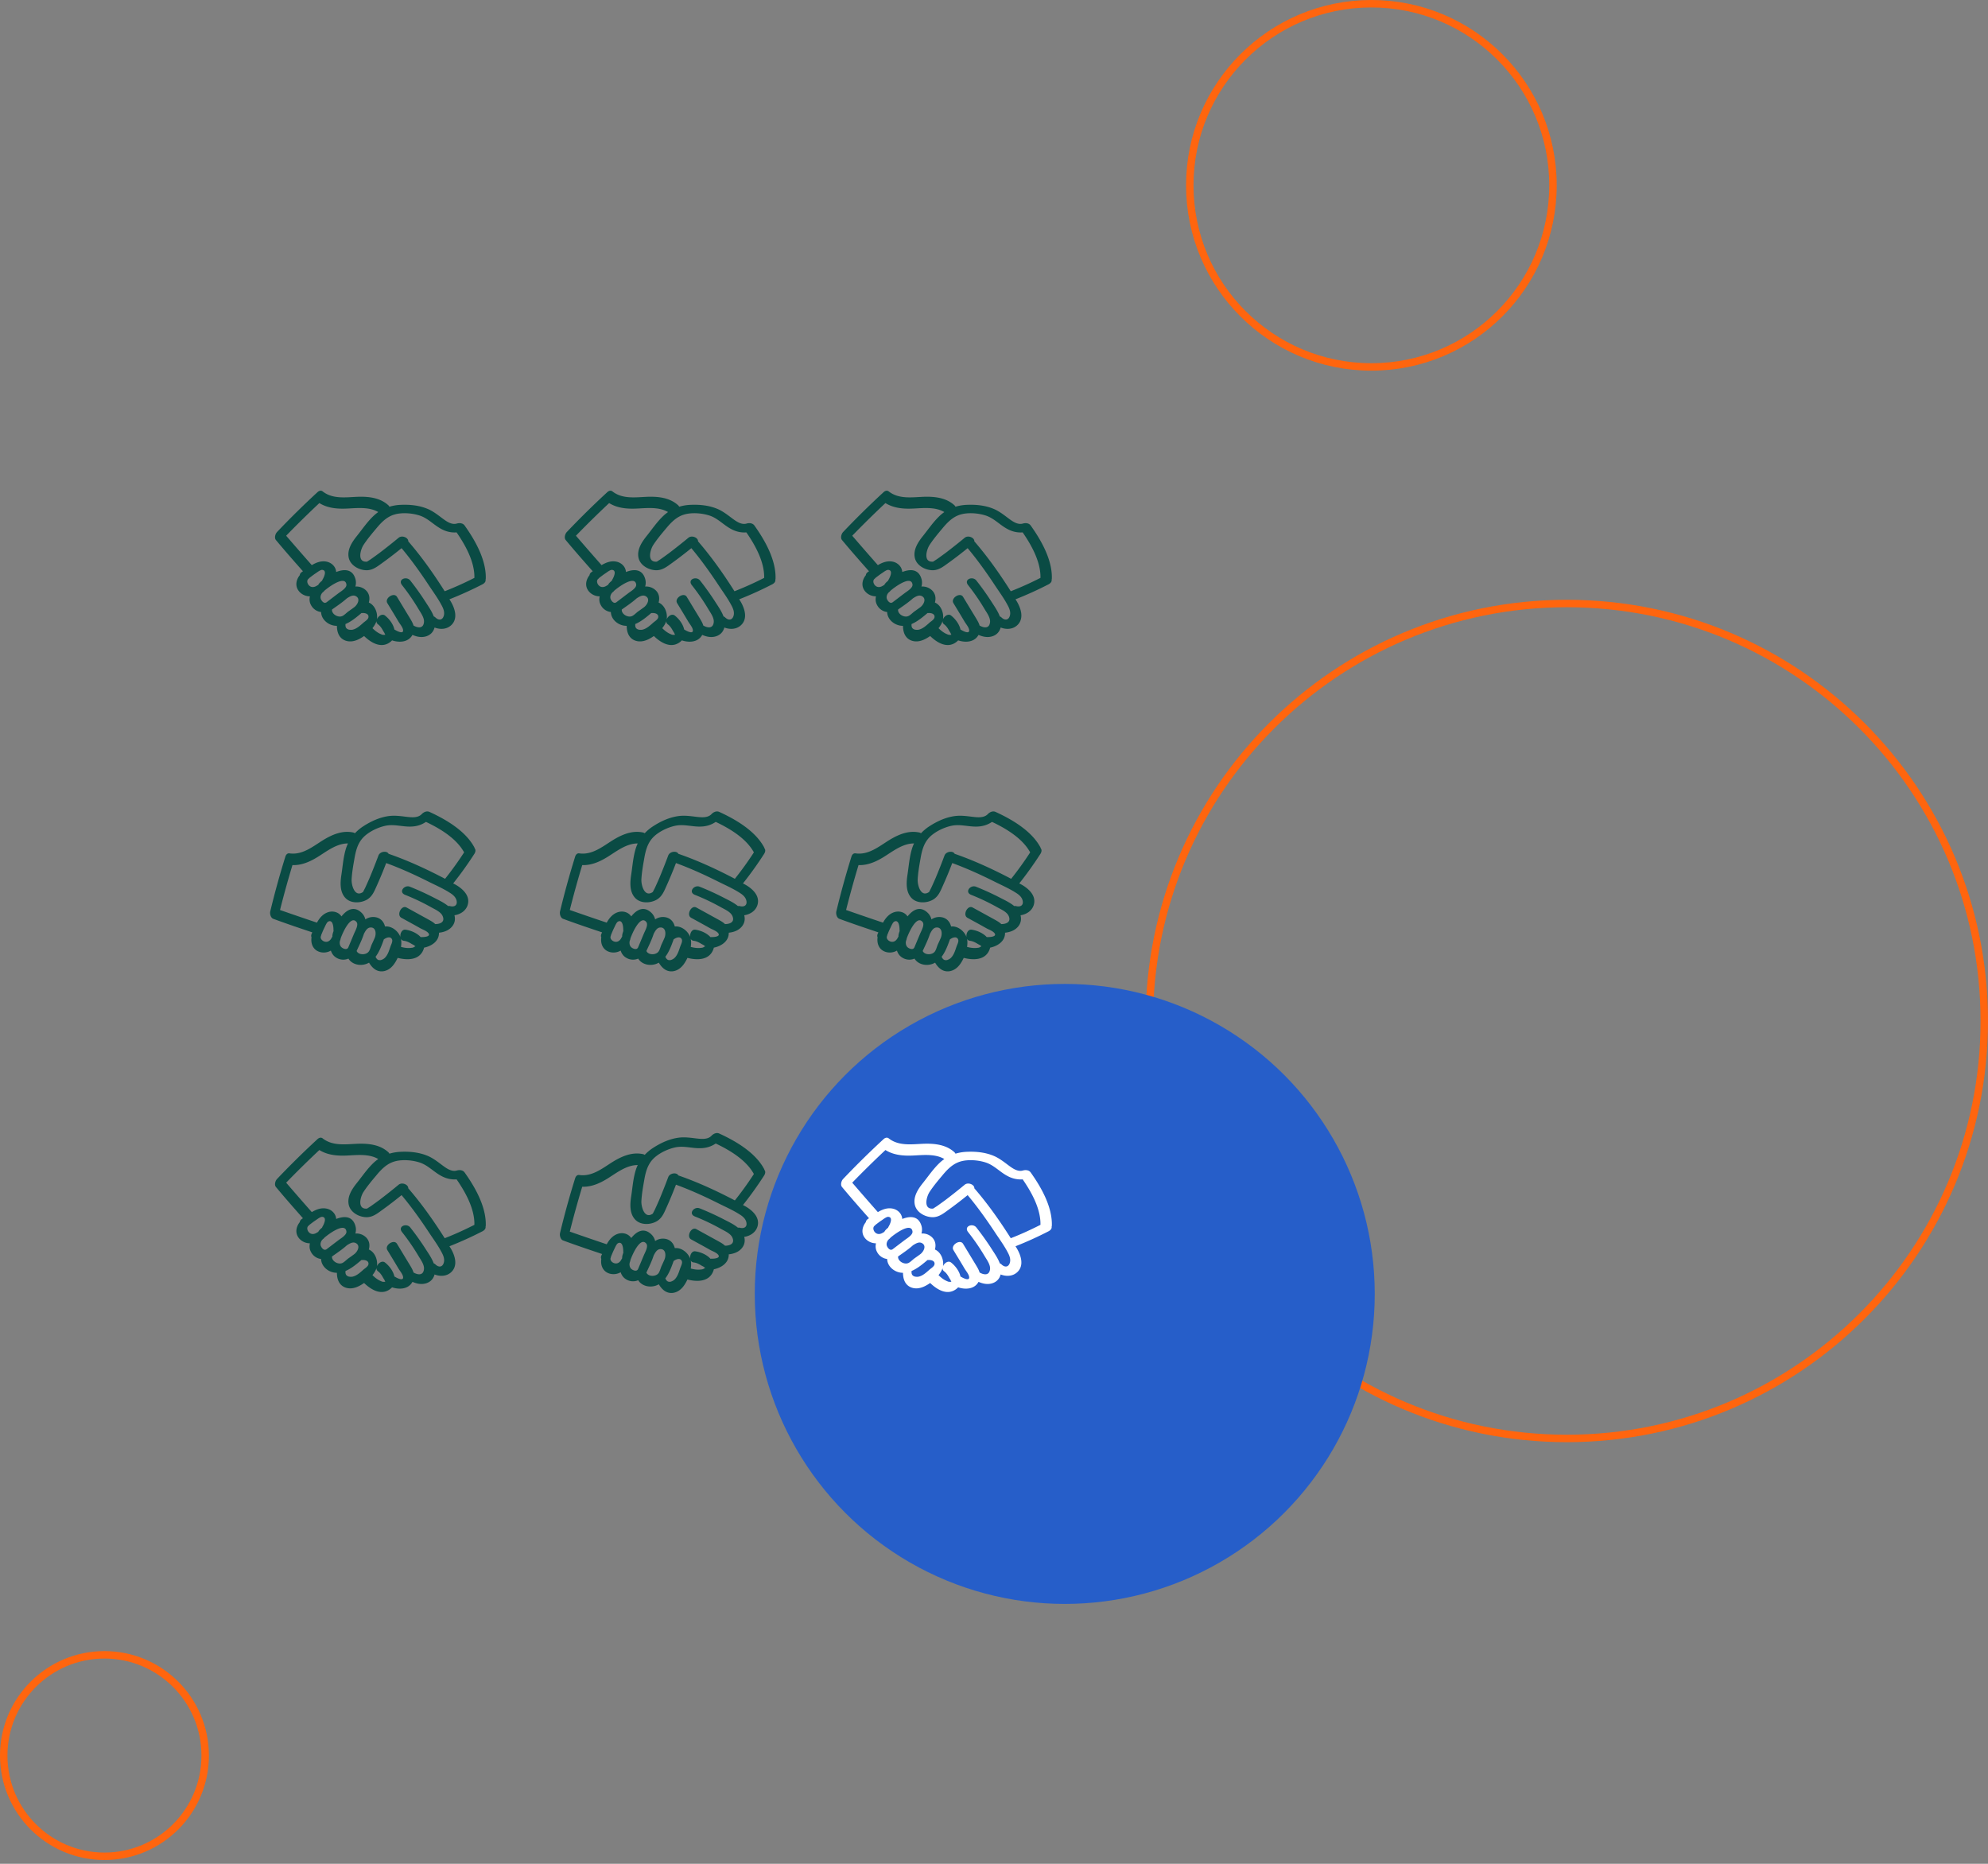 <svg width="400" height="375" fill="none" xmlns="http://www.w3.org/2000/svg"><rect width="100%" height="100%" fill="#808080" stroke="none"/><path d="M399.25 205.424c0 46.389-37.606 83.995-83.996 83.995-46.389 0-83.996-37.606-83.996-83.995 0-46.39 37.607-83.996 83.996-83.996 46.39 0 83.996 37.606 83.996 83.996Z" stroke="#FF650E" stroke-width="1.5"/><circle cx="214.237" cy="260.339" fill="#265EC9" r="62.373"/><g clip-path="url(#a)"><path d="m97.698 116.666.04-.227c.127-3.77-2.144-7.752-4.265-10.724-.36-.484-1.03-.532-1.573-.371-1.11.32-2.22-.555-3.047-1.169-.805-.61-1.61-1.22-2.539-1.665-1.819-.835-3.844-1.029-5.804-.93a9.07 9.07 0 0 0-2.149.371l-.168-.241c-1.668-1.558-3.94-1.818-6.127-1.759-2.426.087-5.08.532-7.137-1.071-.369-.3-.803-.095-1.086.183a172.64 172.64 0 0 0-8.101 7.981c-.345.36-.58 1.162-.235 1.597 1.776 2.139 3.61 4.218 5.444 6.296l-.214.15c-.294.206-.402.421-.415.629-.813 1.027-1.035 2.416.043 3.472a2.879 2.879 0 0 0 1.99.795c-.12.541-.106 1.129.192 1.696a2.64 2.64 0 0 0 2.06 1.463c.025 1.316 1.159 2.452 2.562 2.723.205.036.413.049.621.062.008 1.149.342 2.308 1.463 2.856.864.41 1.793.317 2.653-.047.43-.181.898-.45 1.352-.768 1.379 1.343 3.35 2.51 5.104 1.321.214-.149.378-.284.523-.446 1.504.5 3.305.373 4.104-1.102.89.391 1.84.582 2.783.28.893-.287 1.452-.937 1.668-1.765 1.095.427 2.365.393 3.279-.405 1.551-1.365.787-3.536-.124-5.008-.056-.08-.112-.16-.164-.263a72.651 72.651 0 0 0 6.717-3.052c.446-.272.593-.574.55-.862ZM62.22 117.83c-.346-.296-.598-.995-.158-1.362.08-.057.141-.139.199-.199.404-.304.813-.629 1.236-.906.29-.183.947-.722 1.318-.704 1.064.071.338 1.534.072 1.979a.671.671 0 0 0-.081.196 4.63 4.63 0 0 0-.417.372 2.075 2.075 0 0 0-.368.496c-.076.034-.153.067-.233.123-.503.333-1.106.437-1.569.005Zm2.291 2.534c-.083-.46.146-.958.5-1.246.108-.075.196-.177.257-.259.776-.683 4.172-3.22 4.434-1.255.085.717-1.134 1.392-1.623 1.774-.782.587-1.569 1.198-2.351 1.785a3.89 3.89 0 0 1-.08.056c-.023-.004-.027.019-.05.015-.491.265-1.015-.483-1.087-.87Zm2.29 2.276c.86-.621 2.022-1.376 2.997-2.257.552-.347 1.159-.732 1.743-.465 1.08.518.393 1.754-.256 2.249-.377.284-.778.565-1.178.845-.374.262-.9.848-1.344.98-.82.277-2.05-.455-1.962-1.352Zm4.082 4.067a2.053 2.053 0 0 1-.743-.038c-.597-.198-.665-.608-.622-1.116 1.187-.493 2.26-1.404 3.223-2.217.068.012.114.02.186.009.496-.029 1.31.138 1.208.846-.053.435-.655.797-.957 1.048-.665.585-1.4 1.298-2.295 1.468Zm6.444 1.019a1.03 1.03 0 0 1-.635-.112c-.657-.256-1.233-.709-1.751-1.222.36-.451.657-.937.813-1.425-.022.254.079.483.327.667.455.338.765.837 1.03 1.328.07.13.317.454.316.594.14.142.104.206-.1.17Zm11.947-3.769c-.297.884-1.043.87-1.644.296a.838.838 0 0 0-.358-.227c-.396-1.076-1.129-2.095-1.715-3.018a54.727 54.727 0 0 0-3.004-4.204c-.745-.951-2.578-.244-1.66.924a43.873 43.873 0 0 1 3.316 4.821c.47.785 1.248 1.812 1.084 2.743-.193 1.23-1.26 1.042-2.09.568-.172-.616-.56-1.199-.885-1.748-.817-1.338-1.63-2.698-2.448-4.036-.601-.972-2.53.279-1.934 1.274.743 1.231 1.49 2.439 2.21 3.666.287.496.834 1.107.947 1.665.199.995-1.137.338-1.559.077-.064-.035-.105-.066-.173-.078-.229-1.093-1.045-2.174-1.91-2.841-.557-.426-1.354.112-1.61.769.209-1.32-.432-2.861-1.629-3.376.247-.87.127-1.78-.594-2.469a2.785 2.785 0 0 0-2.115-.748c.172-.578.162-1.188-.097-1.843-.658-1.707-2.231-1.68-3.764-1.085a2.077 2.077 0 0 0-.098-.508c-.239-.768-.912-1.332-1.672-1.536-1.119-.291-2.168.086-3.136.664a642.987 642.987 0 0 1-5.16-5.918 198.474 198.474 0 0 1 6.683-6.57c1.73 1.078 3.79 1.207 5.8 1.093 2.054-.106 4.27-.324 6.052.716a8.163 8.163 0 0 0-.844.671c-1.315 1.219-2.299 2.684-3.41 4.08-.99 1.23-2.062 2.796-1.68 4.479.357 1.56 2.156 2.51 3.683 2.475 1.202-.046 2.076-.758 3.015-1.435a82.826 82.826 0 0 0 3.924-3.006c1.953 2.334 3.737 4.825 5.418 7.369.905 1.376 1.908 2.723 2.66 4.167.354.647.642 1.4.397 2.129Zm-7.132-15.043c.056-.716-1.223-1.293-1.933-.716a122.04 122.04 0 0 1-3.838 3.045c-.591.434-1.183.868-1.77 1.28-.317.201-.713.459-.74.478-2.048.2-1.357-2.393-.719-3.357.739-1.134 1.659-2.236 2.517-3.255 1.012-1.225 2.107-2.39 3.688-2.86 1.58-.471 3.701-.284 5.223.242 1.564.557 2.678 1.806 4.107 2.597 1.021.578 2.076.834 3.191.75 1.81 2.613 3.654 5.957 3.583 9.151a65.828 65.828 0 0 1-5.975 2.692c-2.215-3.504-4.63-6.926-7.334-10.047Z" fill="#0A4B44"/></g><g clip-path="url(#b)"><path d="m97.698 246.835.04-.227c.127-3.77-2.144-7.751-4.265-10.723-.36-.485-1.03-.533-1.573-.371-1.11.319-2.22-.555-3.047-1.169-.805-.611-1.61-1.221-2.539-1.665-1.819-.836-3.844-1.029-5.804-.93a9.07 9.07 0 0 0-2.149.37l-.168-.24c-1.668-1.558-3.94-1.818-6.127-1.759-2.426.087-5.08.532-7.137-1.072-.369-.299-.803-.094-1.086.183a173.63 173.63 0 0 0-8.101 7.981c-.345.361-.58 1.162-.235 1.597 1.776 2.139 3.61 4.218 5.444 6.297l-.214.15c-.294.205-.402.42-.415.628-.813 1.027-1.035 2.416.043 3.472a2.88 2.88 0 0 0 1.99.796c-.12.541-.106 1.128.192 1.696a2.642 2.642 0 0 0 2.06 1.463c.025 1.315 1.159 2.451 2.562 2.722.205.036.413.05.621.063.008 1.148.342 2.307 1.463 2.856.864.41 1.793.316 2.653-.047.43-.182.898-.45 1.352-.768 1.379 1.343 3.35 2.51 5.104 1.321.214-.15.378-.285.523-.446 1.504.499 3.305.372 4.104-1.102.89.391 1.84.582 2.783.28.893-.287 1.452-.938 1.668-1.766 1.095.427 2.365.394 3.279-.405 1.551-1.365.787-3.536-.124-5.007-.056-.08-.112-.16-.164-.263a72.916 72.916 0 0 0 6.717-3.052c.446-.273.593-.575.55-.863Zm-35.478 1.164c-.346-.295-.598-.995-.158-1.362.08-.056.141-.139.199-.199.404-.303.813-.629 1.236-.905.29-.183.947-.723 1.318-.704 1.064.07.338 1.534.072 1.979-.034.064-.07.128-.081.196a4.79 4.79 0 0 0-.417.371 2.081 2.081 0 0 0-.368.497 1.25 1.25 0 0 0-.233.123c-.503.332-1.106.437-1.569.004Zm2.291 2.534c-.083-.459.146-.957.5-1.246a1.17 1.17 0 0 0 .257-.259c.776-.682 4.172-3.22 4.434-1.254.085.717-1.134 1.391-1.623 1.773-.782.588-1.569 1.198-2.351 1.786a3.89 3.89 0 0 0-.08.056c-.023-.004-.027.019-.05.015-.491.264-1.015-.484-1.087-.871Zm2.29 2.276c.86-.621 2.022-1.375 2.997-2.257.552-.347 1.159-.732 1.743-.465 1.08.518.393 1.755-.256 2.249-.377.285-.778.565-1.178.846-.374.261-.9.848-1.344.98-.82.276-2.05-.455-1.962-1.353Zm4.082 4.067a2.026 2.026 0 0 1-.743-.037c-.597-.199-.665-.609-.622-1.116 1.187-.493 2.26-1.404 3.223-2.217.068.012.114.02.186.009.496-.029 1.31.137 1.208.845-.053.435-.655.797-.957 1.048-.665.585-1.4 1.299-2.295 1.468Zm6.444 1.019a1.017 1.017 0 0 1-.635-.112c-.657-.256-1.233-.708-1.751-1.221.36-.452.657-.938.813-1.425-.022.254.079.482.327.666.455.338.765.837 1.03 1.329.07.129.317.454.316.594.14.141.104.206-.1.169Zm11.947-3.768c-.297.884-1.043.869-1.644.295a.838.838 0 0 0-.358-.227c-.396-1.076-1.129-2.095-1.715-3.017a54.744 54.744 0 0 0-3.004-4.205c-.745-.95-2.578-.244-1.66.925a43.778 43.778 0 0 1 3.316 4.821c.47.785 1.248 1.812 1.084 2.742-.193 1.23-1.26 1.042-2.09.568-.172-.615-.56-1.199-.885-1.748-.817-1.337-1.63-2.698-2.448-4.036-.601-.972-2.53.28-1.934 1.274.743 1.231 1.49 2.44 2.21 3.667.287.495.834 1.107.947 1.665.199.995-1.137.338-1.559.076-.064-.035-.105-.065-.173-.077-.229-1.094-1.045-2.174-1.91-2.842-.557-.425-1.354.113-1.61.77.209-1.321-.432-2.862-1.629-3.377.247-.869.127-1.78-.594-2.469a2.784 2.784 0 0 0-2.115-.747c.172-.579.162-1.189-.097-1.843-.658-1.708-2.231-1.681-3.764-1.085-.018-.167-.035-.334-.098-.509-.239-.768-.912-1.331-1.672-1.535-1.119-.291-2.168.086-3.136.664a630.147 630.147 0 0 1-5.16-5.919 198.443 198.443 0 0 1 6.683-6.569c1.73 1.077 3.79 1.207 5.8 1.093 2.054-.106 4.27-.324 6.052.716a8.152 8.152 0 0 0-.844.67c-1.315 1.22-2.299 2.685-3.41 4.08-.99 1.23-2.062 2.797-1.68 4.479.357 1.561 2.156 2.51 3.683 2.475 1.202-.045 2.076-.757 3.015-1.434a83.52 83.52 0 0 0 3.924-3.007c1.953 2.334 3.737 4.826 5.418 7.369.905 1.377 1.908 2.724 2.66 4.167.354.648.642 1.401.397 2.13Zm-7.132-15.044c.056-.716-1.223-1.292-1.933-.715a125.028 125.028 0 0 1-3.838 3.045c-.591.434-1.183.868-1.77 1.279-.317.202-.713.46-.74.478-2.048.201-1.357-2.392-.719-3.357.739-1.133 1.659-2.235 2.517-3.254 1.012-1.226 2.107-2.391 3.688-2.861 1.58-.47 3.701-.283 5.223.243 1.564.556 2.678 1.806 4.107 2.596 1.021.578 2.076.834 3.191.75 1.81 2.613 3.654 5.958 3.583 9.152-1.954.989-3.94 1.903-5.975 2.691-2.215-3.503-4.63-6.925-7.334-10.047Z" fill="#0A4B44"/></g><g clip-path="url(#c)"><path d="M95.526 170.718a78.1 78.1 0 0 0-.079-.216c-1.775-3.328-5.733-5.641-9.055-7.154-.554-.24-1.158.053-1.548.465-.801.831-2.2.629-3.224.511-1.002-.126-2.005-.252-3.03-.172-1.994.185-3.845 1.031-5.493 2.097-.616.396-1.179.87-1.675 1.394a33.208 33.208 0 0 1-.266-.124c-2.224-.515-4.32.395-6.185 1.54-2.058 1.289-4.133 3.001-6.717 2.641-.469-.075-.742.319-.849.702a172.865 172.865 0 0 0-3.025 10.962c-.118.484.079 1.296.595 1.5 2.608.965 5.235 1.848 7.862 2.732l-.11.236c-.151.325-.138.565-.045.752-.19 1.296.312 2.61 1.773 2.985a2.878 2.878 0 0 0 2.121-.306c.168.528.473 1.03 1.015 1.373.78.525 1.73.572 2.515.237.68 1.127 2.23 1.544 3.58 1.076.195-.07.382-.163.57-.256.58.991 1.45 1.827 2.694 1.742.953-.077 1.711-.622 2.274-1.367.282-.372.553-.839.788-1.341 1.865.474 4.155.499 5.08-1.408.11-.236.185-.435.23-.648 1.552-.32 3.049-1.33 3.003-3.006.967-.107 1.885-.416 2.55-1.149.63-.695.79-1.538.562-2.363 1.162-.178 2.245-.842 2.637-1.99.661-1.958-1.086-3.456-2.61-4.275a2.038 2.038 0 0 1-.275-.146 72.778 72.778 0 0 0 4.292-6.002c.25-.459.226-.793.045-1.022Zm-30.144 18.748c-.447-.083-1.014-.563-.817-1.101.041-.089.053-.191.073-.272.198-.465.39-.951.617-1.402.16-.303.459-1.099.79-1.269.957-.471 1.06 1.16 1.052 1.678.002.073.004.146.028.211a4.685 4.685 0 0 0-.175.53 2.067 2.067 0 0 0-.071.614c-.05.067-.099.134-.14.223-.27.539-.74.931-1.357.788Zm3.252 1.048c-.301-.356-.353-.901-.19-1.329.056-.118.081-.25.093-.352.33-.979 2.003-4.875 3.213-3.304.432.579-.287 1.773-.52 2.348-.383.9-.759 1.822-1.142 2.722l-.042.088c-.022.008-.014.03-.035.038-.294.474-1.12.089-1.377-.211Zm3.122.827c.433-.967 1.063-2.202 1.466-3.453.305-.577.638-1.213 1.278-1.275 1.193-.091 1.217 1.323.902 2.076-.185.435-.391.878-.598 1.321-.193.414-.354 1.184-.673 1.521-.573.65-2.003.631-2.375-.19Zm5.568 1.481a2.043 2.043 0 0 1-.662.339c-.616.126-.88-.195-1.097-.656.781-1.02 1.256-2.346 1.683-3.531a.521.521 0 0 0 .165-.085c.416-.274 1.203-.536 1.47.128.17.403-.17 1.018-.306 1.386-.283.839-.562 1.824-1.253 2.419Zm6.09-2.34a1.03 1.03 0 0 1-.606.221c-.698.107-1.422.003-2.127-.182.086-.571.1-1.141-.009-1.641.109.231.31.378.617.414.563.064 1.081.342 1.556.635.126.077.502.234.571.357.191.053.193.126-.002.196Zm8.462-9.236c.185.913-.469 1.274-1.276 1.077a.835.835 0 0 0-.423-.017c-.881-.735-2.025-1.25-2.994-1.756a54.56 54.56 0 0 0-4.704-2.139c-1.12-.451-2.355 1.077-.976 1.63a43.876 43.876 0 0 1 5.282 2.518c.8.445 1.988.944 2.31 1.833.448 1.161-.57 1.532-1.525 1.536-.457-.447-1.085-.758-1.64-1.071-1.378-.75-2.762-1.521-4.139-2.271-1.007-.541-2.052 1.507-1.037 2.07 1.258.695 2.51 1.368 3.746 2.071.496.285 1.276.541 1.653.968.67.762-.815.861-1.312.845-.072.002-.124-.004-.189.02-.744-.833-1.991-1.36-3.074-1.506-.696-.09-1.117.775-1.01 1.472-.48-1.249-1.805-2.262-3.099-2.11-.22-.877-.78-1.605-1.749-1.841a2.786 2.786 0 0 0-2.206.41c-.14-.587-.453-1.111-1.004-1.548-1.425-1.149-2.773-.34-3.803.943-.098-.136-.197-.272-.339-.392-.59-.545-1.455-.697-2.215-.494-1.115.308-1.836 1.159-2.385 2.144a662.98 662.98 0 0 1-7.427-2.546c.763-3.026 1.6-6.053 2.502-9.031 2.037.069 3.886-.85 5.57-1.953 1.726-1.119 3.535-2.415 5.6-2.406a8.128 8.128 0 0 0-.396 1.002c-.53 1.714-.649 3.474-.914 5.239-.242 1.56-.387 3.452.785 4.718 1.09 1.174 3.122 1.096 4.427.302 1.018-.64 1.42-1.694 1.894-2.749a83.531 83.531 0 0 0 1.895-4.566c2.858 1.045 5.649 2.31 8.377 3.672 1.471.74 3.013 1.406 4.386 2.28.63.384 1.257.891 1.409 1.646Zm-13.698-9.463c-.31-.648-1.706-.508-2.032.347-.571 1.532-1.171 3.051-1.8 4.556-.296.671-.591 1.343-.894 1.993-.174.333-.388.754-.402.784-1.674 1.198-2.371-1.394-2.3-2.548.072-1.351.317-2.765.551-4.076.264-1.568.63-3.124 1.764-4.322 1.134-1.197 3.063-2.096 4.645-2.402 1.632-.3 3.222.226 4.854.196 1.174-.01 2.216-.316 3.139-.946 2.874 1.358 6.144 3.332 7.678 6.134a65.883 65.883 0 0 1-3.828 5.318c-3.67-1.927-7.473-3.682-11.375-5.034Z" fill="#0A4B44"/></g><g clip-path="url(#d)"><path d="m156.003 116.666.04-.227c.127-3.77-2.144-7.752-4.265-10.724-.359-.484-1.029-.532-1.573-.371-1.109.32-2.219-.555-3.047-1.169-.805-.61-1.611-1.22-2.539-1.665-1.819-.835-3.844-1.029-5.804-.93a9.075 9.075 0 0 0-2.149.371l-.168-.241c-1.668-1.558-3.94-1.818-6.127-1.759-2.426.087-5.079.532-7.137-1.071-.369-.3-.803-.095-1.086.183a172.778 172.778 0 0 0-8.101 7.981c-.345.36-.58 1.162-.235 1.597 1.776 2.139 3.61 4.218 5.444 6.296l-.214.15c-.294.206-.402.421-.415.629-.813 1.027-1.035 2.416.043 3.472a2.878 2.878 0 0 0 1.99.795c-.119.541-.106 1.129.192 1.696a2.64 2.64 0 0 0 2.059 1.463c.026 1.316 1.16 2.452 2.563 2.723.205.036.413.049.621.062.008 1.149.342 2.308 1.463 2.856.864.41 1.793.317 2.653-.047.43-.181.899-.45 1.353-.768 1.378 1.343 3.349 2.51 5.103 1.321.214-.149.378-.284.524-.446 1.503.5 3.305.373 4.103-1.102.891.391 1.84.582 2.783.28.893-.287 1.452-.937 1.669-1.765 1.095.427 2.364.393 3.278-.405 1.551-1.365.787-3.536-.124-5.008a2.057 2.057 0 0 1-.164-.263 72.546 72.546 0 0 0 6.717-3.052c.446-.272.593-.574.55-.862Zm-35.478 1.164c-.346-.296-.597-.995-.158-1.362.08-.057.141-.139.199-.199.404-.304.813-.629 1.236-.906.29-.183.947-.722 1.318-.704 1.064.071.338 1.534.072 1.979-.034.064-.069.128-.081.196a4.681 4.681 0 0 0-.417.372 2.085 2.085 0 0 0-.368.496c-.076.034-.152.067-.232.123-.504.333-1.107.437-1.569.005Zm2.291 2.534c-.083-.46.146-.958.501-1.246.107-.075.195-.177.256-.259.776-.683 4.173-3.22 4.435-1.255.084.717-1.135 1.392-1.624 1.774-.782.587-1.569 1.198-2.351 1.785l-.08.056c-.023-.004-.027.019-.05.015-.491.265-1.015-.483-1.087-.87Zm2.291 2.276c.858-.621 2.021-1.376 2.996-2.257.552-.347 1.159-.732 1.744-.465 1.079.518.392 1.754-.257 2.249a42.06 42.06 0 0 1-1.178.845c-.374.262-.899.848-1.344.98-.821.277-2.049-.455-1.961-1.352Zm4.081 4.067a2.056 2.056 0 0 1-.743-.038c-.596-.198-.665-.608-.622-1.116 1.187-.493 2.26-1.404 3.223-2.217.068.012.114.02.186.009.496-.029 1.31.138 1.208.846-.053.435-.655.797-.957 1.048-.665.585-1.399 1.298-2.295 1.468Zm6.444 1.019a1.03 1.03 0 0 1-.635-.112c-.657-.256-1.233-.709-1.751-1.222.36-.451.657-.937.813-1.425-.022.254.079.483.327.667.455.338.765.837 1.03 1.328.071.13.318.454.316.594.139.142.104.206-.1.17Zm11.947-3.769c-.297.884-1.043.87-1.644.296a.842.842 0 0 0-.358-.227c-.395-1.076-1.129-2.095-1.715-3.018a54.869 54.869 0 0 0-3.004-4.204c-.745-.951-2.578-.244-1.661.924a43.963 43.963 0 0 1 3.317 4.821c.47.785 1.248 1.812 1.084 2.743-.193 1.23-1.26 1.042-2.089.568-.173-.616-.561-1.199-.886-1.748-.817-1.338-1.631-2.698-2.448-4.036-.601-.972-2.531.279-1.933 1.274.742 1.231 1.489 2.439 2.209 3.666.287.496.834 1.107.947 1.665.199.995-1.137.338-1.559.077-.064-.035-.105-.066-.173-.078-.229-1.093-1.045-2.174-1.91-2.841-.557-.426-1.354.112-1.61.769.209-1.32-.432-2.861-1.629-3.376.247-.87.127-1.78-.594-2.469a2.784 2.784 0 0 0-2.115-.748c.172-.578.162-1.188-.097-1.843-.658-1.707-2.231-1.68-3.764-1.085-.018-.167-.035-.333-.098-.508-.239-.768-.912-1.332-1.672-1.536-1.119-.291-2.168.086-3.136.664a638.469 638.469 0 0 1-5.159-5.918 197.997 197.997 0 0 1 6.682-6.57c1.729 1.078 3.79 1.207 5.799 1.093 2.055-.106 4.271-.324 6.053.716a8.35 8.35 0 0 0-.844.671c-1.315 1.219-2.299 2.684-3.411 4.08-.989 1.23-2.061 2.796-1.679 4.479.357 1.56 2.156 2.51 3.683 2.475 1.202-.046 2.077-.758 3.015-1.435a82.826 82.826 0 0 0 3.924-3.006c1.953 2.334 3.737 4.825 5.419 7.369.904 1.376 1.907 2.723 2.659 4.167.354.647.642 1.4.397 2.129Zm-7.132-15.043c.056-.716-1.223-1.293-1.933-.716a122.536 122.536 0 0 1-3.838 3.045c-.591.434-1.182.868-1.77 1.28-.316.201-.713.459-.74.478-2.048.2-1.357-2.393-.719-3.357.739-1.134 1.659-2.236 2.517-3.255 1.012-1.225 2.107-2.39 3.688-2.86 1.581-.471 3.701-.284 5.224.242 1.563.557 2.677 1.806 4.106 2.597 1.021.578 2.076.834 3.191.75 1.81 2.613 3.655 5.957 3.583 9.151a65.754 65.754 0 0 1-5.975 2.692c-2.215-3.504-4.631-6.926-7.334-10.047Z" fill="#0A4B44"/></g><g clip-path="url(#e)"><path d="m153.831 170.718-.079-.216c-1.775-3.328-5.732-5.641-9.055-7.154-.554-.24-1.158.053-1.548.465-.801.831-2.2.629-3.224.511-1.002-.126-2.005-.252-3.031-.172-1.993.185-3.844 1.031-5.492 2.097a9.07 9.07 0 0 0-1.675 1.394 31.677 31.677 0 0 1-.266-.124c-2.224-.515-4.321.395-6.185 1.54-2.058 1.289-4.133 3.001-6.717 2.641-.469-.075-.742.319-.849.702a172.993 172.993 0 0 0-3.025 10.962c-.118.484.079 1.296.595 1.5 2.608.965 5.235 1.848 7.862 2.732l-.11.236c-.151.325-.137.565-.045.752-.19 1.296.312 2.61 1.773 2.985a2.878 2.878 0 0 0 2.121-.306c.168.528.473 1.03 1.015 1.373.78.525 1.729.572 2.515.237.68 1.127 2.23 1.544 3.581 1.076.195-.07.382-.163.569-.256.581.991 1.45 1.827 2.694 1.742.953-.077 1.711-.622 2.274-1.367.282-.372.554-.839.788-1.341 1.865.474 4.155.499 5.08-1.408.111-.236.185-.435.231-.648 1.551-.32 3.048-1.33 3.002-3.006.967-.107 1.885-.416 2.55-1.149.63-.695.789-1.538.563-2.363 1.161-.178 2.244-.842 2.636-1.99.661-1.958-1.086-3.456-2.611-4.275a2.115 2.115 0 0 1-.274-.146 72.761 72.761 0 0 0 4.292-6.002c.25-.459.226-.793.045-1.022Zm-30.144 18.748c-.447-.083-1.014-.563-.817-1.101.041-.089.053-.191.073-.272.198-.465.389-.951.618-1.402.159-.303.458-1.099.789-1.269.957-.471 1.06 1.16 1.052 1.678a.665.665 0 0 0 .028.211 4.584 4.584 0 0 0-.175.53 2.038 2.038 0 0 0-.071.614c-.049.067-.099.134-.14.223-.27.539-.74.931-1.357.788Zm3.252 1.048c-.301-.356-.353-.901-.189-1.329.055-.118.08-.25.092-.352.331-.979 2.004-4.875 3.213-3.304.432.579-.287 1.773-.519 2.348-.384.9-.76 1.822-1.143 2.722l-.042.088c-.021.008-.014.03-.035.038-.294.474-1.121.089-1.377-.211Zm3.122.827c.433-.967 1.063-2.202 1.466-3.453.305-.577.638-1.213 1.278-1.275 1.193-.091 1.217 1.323.902 2.076-.185.435-.391.878-.598 1.321-.193.414-.354 1.184-.673 1.521-.573.65-2.003.631-2.375-.19Zm5.568 1.481a2.049 2.049 0 0 1-.662.339c-.616.126-.88-.195-1.097-.656.781-1.02 1.256-2.346 1.683-3.531a.518.518 0 0 0 .165-.085c.416-.274 1.203-.536 1.469.128.172.403-.169 1.018-.305 1.386-.283.839-.562 1.824-1.253 2.419Zm6.09-2.34a1.028 1.028 0 0 1-.606.221c-.697.107-1.422.003-2.127-.182.086-.571.1-1.141-.009-1.641.109.231.31.378.617.414.563.064 1.081.342 1.556.635.126.077.502.234.571.357.191.053.193.126-.002.196Zm8.462-9.236c.185.913-.468 1.274-1.276 1.077a.834.834 0 0 0-.423-.017c-.881-.735-2.025-1.25-2.994-1.756a54.68 54.68 0 0 0-4.704-2.139c-1.121-.451-2.355 1.077-.976 1.63a43.812 43.812 0 0 1 5.282 2.518c.8.445 1.988.944 2.311 1.833.447 1.161-.571 1.532-1.526 1.536-.457-.447-1.085-.758-1.641-1.071-1.376-.75-2.761-1.521-4.138-2.271-1.006-.541-2.052 1.507-1.037 2.07 1.258.695 2.509 1.368 3.746 2.071.497.285 1.277.541 1.653.968.67.762-.815.861-1.312.845-.072.002-.124-.004-.189.02-.744-.833-1.991-1.36-3.074-1.506-.695-.09-1.117.775-1.01 1.472-.479-1.249-1.805-2.262-3.099-2.11-.22-.877-.78-1.605-1.749-1.841a2.784 2.784 0 0 0-2.205.41c-.14-.587-.454-1.111-1.005-1.548-1.424-1.149-2.773-.34-3.803.943a2.054 2.054 0 0 0-.339-.392c-.591-.545-1.455-.697-2.215-.494-1.115.308-1.835 1.159-2.385 2.144a669.25 669.25 0 0 1-7.427-2.546 196.901 196.901 0 0 1 2.503-9.031c2.036.069 3.885-.85 5.568-1.953 1.727-1.119 3.537-2.415 5.6-2.406a8.19 8.19 0 0 0-.395 1.002c-.529 1.714-.649 3.474-.914 5.239-.242 1.56-.387 3.452.785 4.718 1.089 1.174 3.122 1.096 4.427.302 1.018-.64 1.42-1.694 1.894-2.749a83.215 83.215 0 0 0 1.895-4.566c2.858 1.045 5.649 2.31 8.377 3.672 1.471.74 3.013 1.406 4.386 2.28.631.384 1.257.891 1.409 1.646Zm-13.698-9.463c-.309-.648-1.706-.508-2.032.347a123.483 123.483 0 0 1-1.801 4.556c-.295.671-.59 1.343-.893 1.993-.174.333-.388.754-.402.784-1.673 1.198-2.371-1.394-2.301-2.548.073-1.351.318-2.765.552-4.076.264-1.568.63-3.124 1.764-4.322 1.134-1.197 3.063-2.096 4.645-2.402 1.632-.3 3.222.226 4.854.196 1.174-.01 2.216-.316 3.139-.946 2.874 1.358 6.144 3.332 7.679 6.134a65.983 65.983 0 0 1-3.829 5.318c-3.67-1.927-7.473-3.682-11.375-5.034Z" fill="#0A4B44"/></g><g clip-path="url(#f)"><path d="m153.831 235.43-.079-.216c-1.775-3.328-5.732-5.641-9.055-7.154-.554-.241-1.158.053-1.548.465-.801.831-2.2.629-3.224.511-1.002-.126-2.005-.252-3.031-.173-1.993.186-3.844 1.032-5.492 2.097a9.076 9.076 0 0 0-1.675 1.395 31.677 31.677 0 0 1-.266-.124c-2.224-.515-4.321.395-6.185 1.54-2.058 1.289-4.133 3.001-6.717 2.641-.469-.075-.742.319-.849.701a173.207 173.207 0 0 0-3.025 10.963c-.118.484.079 1.296.595 1.5 2.608.965 5.235 1.848 7.862 2.731l-.11.237c-.151.325-.137.565-.045.752-.19 1.296.312 2.609 1.773 2.985a2.878 2.878 0 0 0 2.121-.306c.168.528.473 1.03 1.015 1.373.78.525 1.729.572 2.515.237.68 1.126 2.23 1.544 3.581 1.076.195-.071.382-.163.569-.256.581.991 1.45 1.827 2.694 1.742.953-.077 1.711-.623 2.274-1.367.282-.372.554-.839.788-1.341 1.865.474 4.155.499 5.08-1.408.111-.236.185-.435.231-.648 1.551-.32 3.048-1.33 3.002-3.006.967-.107 1.885-.416 2.55-1.149.63-.696.789-1.538.563-2.364 1.161-.177 2.244-.841 2.636-1.989.661-1.958-1.086-3.456-2.611-4.275a2.115 2.115 0 0 1-.274-.146 72.761 72.761 0 0 0 4.292-6.002c.25-.459.226-.793.045-1.022Zm-30.144 18.748c-.447-.083-1.014-.563-.817-1.101.041-.089.053-.191.073-.272.198-.465.389-.951.618-1.402.159-.304.458-1.099.789-1.269.957-.471 1.06 1.16 1.052 1.678a.665.665 0 0 0 .028.211 4.638 4.638 0 0 0-.175.529 2.044 2.044 0 0 0-.071.615c-.049.067-.099.134-.14.222-.27.54-.74.932-1.357.789Zm3.252 1.048c-.301-.356-.353-.902-.189-1.329.055-.118.08-.25.092-.352.331-.979 2.004-4.875 3.213-3.304.432.579-.287 1.772-.519 2.348-.384.9-.76 1.821-1.143 2.722l-.042.088c-.021.008-.014.03-.035.038-.294.474-1.121.089-1.377-.211Zm3.122.827c.433-.968 1.063-2.203 1.466-3.453.305-.577.638-1.214 1.278-1.275 1.193-.091 1.217 1.323.902 2.076-.185.435-.391.878-.598 1.321-.193.414-.354 1.184-.673 1.521-.573.65-2.003.631-2.375-.19Zm5.568 1.481a2.049 2.049 0 0 1-.662.339c-.616.126-.88-.195-1.097-.656.781-1.02 1.256-2.346 1.683-3.531a.518.518 0 0 0 .165-.085c.416-.274 1.203-.536 1.469.128.172.403-.169 1.018-.305 1.386-.283.839-.562 1.824-1.253 2.419Zm6.09-2.34a1.028 1.028 0 0 1-.606.221c-.697.107-1.422.003-2.127-.182.086-.572.1-1.141-.009-1.641.109.231.31.378.617.414.563.064 1.081.342 1.556.635.126.077.502.234.571.356.191.054.193.126-.002.197Zm8.462-9.236c.185.913-.468 1.274-1.276 1.077a.834.834 0 0 0-.423-.017c-.881-.735-2.025-1.25-2.994-1.756a54.996 54.996 0 0 0-4.704-2.14c-1.121-.45-2.355 1.078-.976 1.631a43.812 43.812 0 0 1 5.282 2.518c.8.444 1.988.944 2.311 1.832.447 1.162-.571 1.533-1.526 1.537-.457-.447-1.085-.758-1.641-1.071-1.376-.75-2.761-1.521-4.138-2.271-1.006-.542-2.052 1.507-1.037 2.07 1.258.695 2.509 1.368 3.746 2.071.497.285 1.277.541 1.653.968.67.762-.815.861-1.312.845-.072.002-.124-.004-.189.02-.744-.833-1.991-1.36-3.074-1.506-.695-.09-1.117.775-1.01 1.472-.479-1.249-1.805-2.263-3.099-2.111-.22-.876-.78-1.604-1.749-1.84a2.78 2.78 0 0 0-2.205.41c-.14-.587-.454-1.111-1.005-1.548-1.424-1.149-2.773-.34-3.803.943a2.054 2.054 0 0 0-.339-.392c-.591-.545-1.455-.697-2.215-.494-1.115.308-1.835 1.159-2.385 2.144a649.292 649.292 0 0 1-7.427-2.547 197.214 197.214 0 0 1 2.503-9.03c2.036.069 3.885-.85 5.568-1.953 1.727-1.119 3.537-2.416 5.6-2.406a8.19 8.19 0 0 0-.395 1.002c-.529 1.714-.649 3.474-.914 5.239-.242 1.56-.387 3.452.785 4.718 1.089 1.174 3.122 1.096 4.427.302 1.018-.64 1.42-1.694 1.894-2.749a83.215 83.215 0 0 0 1.895-4.566c2.858 1.045 5.649 2.31 8.377 3.672 1.471.74 3.013 1.406 4.386 2.28.631.383 1.257.891 1.409 1.646Zm-13.698-9.463c-.309-.648-1.706-.508-2.032.347a123.483 123.483 0 0 1-1.801 4.556c-.295.671-.59 1.343-.893 1.993-.174.333-.388.754-.402.784-1.673 1.198-2.371-1.394-2.301-2.548.073-1.351.318-2.765.552-4.077.264-1.567.63-3.123 1.764-4.321 1.134-1.198 3.063-2.096 4.645-2.402 1.632-.3 3.222.226 4.854.196 1.174-.011 2.216-.316 3.139-.947 2.874 1.358 6.144 3.333 7.679 6.135a65.983 65.983 0 0 1-3.829 5.318c-3.67-1.927-7.473-3.682-11.375-5.034Z" fill="#0A4B44"/></g><g clip-path="url(#g)"><path d="m211.597 116.666.04-.227c.126-3.77-2.145-7.752-4.266-10.724-.359-.484-1.029-.532-1.573-.371-1.109.32-2.219-.555-3.047-1.169-.805-.61-1.61-1.22-2.539-1.665-1.818-.835-3.844-1.029-5.804-.93a9.075 9.075 0 0 0-2.149.371l-.168-.241c-1.668-1.558-3.939-1.818-6.127-1.759-2.426.087-5.079.532-7.137-1.071-.368-.3-.802-.095-1.085.183a172.315 172.315 0 0 0-8.102 7.981c-.344.36-.579 1.162-.235 1.597 1.777 2.139 3.61 4.218 5.444 6.296l-.214.15c-.294.206-.402.421-.415.629-.813 1.027-1.035 2.416.043 3.472a2.878 2.878 0 0 0 1.99.795c-.119.541-.105 1.129.192 1.696a2.64 2.64 0 0 0 2.06 1.463c.025 1.316 1.159 2.452 2.563 2.723.204.036.412.049.62.062.009 1.149.343 2.308 1.463 2.856.864.41 1.793.317 2.653-.047.43-.181.899-.45 1.353-.768 1.378 1.343 3.349 2.51 5.103 1.321.214-.149.378-.284.524-.446 1.503.5 3.305.373 4.103-1.102.891.391 1.84.582 2.783.28.893-.287 1.453-.937 1.669-1.765 1.095.427 2.365.393 3.278-.405 1.551-1.365.787-3.536-.124-5.008-.056-.08-.112-.16-.164-.263a72.546 72.546 0 0 0 6.717-3.052c.446-.272.593-.574.551-.862Zm-35.479 1.164c-.346-.296-.597-.995-.158-1.362.08-.057.142-.139.199-.199.404-.304.813-.629 1.236-.906.29-.183.947-.722 1.318-.704 1.064.071.338 1.534.073 1.979a.665.665 0 0 0-.082.196 4.521 4.521 0 0 0-.416.372 2.061 2.061 0 0 0-.369.496c-.076.034-.152.067-.232.123-.504.333-1.107.437-1.569.005Zm2.291 2.534c-.082-.46.146-.958.501-1.246.107-.075.195-.177.256-.259.776-.683 4.173-3.22 4.435-1.255.084.717-1.135 1.392-1.624 1.774-.782.587-1.569 1.198-2.351 1.785l-.08.056c-.023-.004-.027.019-.049.015-.492.265-1.015-.483-1.088-.87Zm2.291 2.276c.858-.621 2.021-1.376 2.996-2.257.553-.347 1.159-.732 1.744-.465 1.079.518.393 1.754-.256 2.249-.378.284-.779.565-1.179.845-.374.262-.899.848-1.343.98-.822.277-2.05-.455-1.962-1.352Zm4.081 4.067a2.051 2.051 0 0 1-.742-.038c-.597-.198-.665-.608-.623-1.116 1.187-.493 2.261-1.404 3.223-2.217.068.012.114.02.186.009.497-.029 1.31.138 1.209.846-.054.435-.656.797-.958 1.048-.665.585-1.399 1.298-2.295 1.468Zm6.444 1.019a1.03 1.03 0 0 1-.635-.112c-.657-.256-1.233-.709-1.751-1.222.36-.451.657-.937.813-1.425-.021.254.079.483.327.667.456.338.766.837 1.03 1.328.071.13.318.454.317.594.138.142.104.206-.101.17Zm11.947-3.769c-.297.884-1.043.87-1.644.296a.836.836 0 0 0-.358-.227c-.395-1.076-1.128-2.095-1.715-3.018a54.583 54.583 0 0 0-3.003-4.204c-.746-.951-2.579-.244-1.661.924a43.955 43.955 0 0 1 3.316 4.821c.47.785 1.249 1.812 1.084 2.743-.193 1.23-1.26 1.042-2.089.568-.173-.616-.561-1.199-.886-1.748-.817-1.338-1.631-2.698-2.448-4.036-.601-.972-2.53.279-1.933 1.274.742 1.231 1.489 2.439 2.209 3.666.287.496.835 1.107.947 1.665.199.995-1.137.338-1.558.077-.065-.035-.106-.066-.174-.078-.229-1.093-1.045-2.174-1.91-2.841-.557-.426-1.354.112-1.61.769.209-1.32-.432-2.861-1.628-3.376.246-.87.126-1.78-.595-2.469a2.784 2.784 0 0 0-2.115-.748c.172-.578.163-1.188-.097-1.843-.658-1.707-2.231-1.68-3.764-1.085a2.051 2.051 0 0 0-.098-.508c-.239-.768-.912-1.332-1.672-1.536-1.119-.291-2.168.086-3.136.664a638.469 638.469 0 0 1-5.159-5.918 197.997 197.997 0 0 1 6.682-6.57c1.729 1.078 3.79 1.207 5.799 1.093 2.055-.106 4.271-.324 6.053.716a8.23 8.23 0 0 0-.843.671c-1.315 1.219-2.299 2.684-3.411 4.08-.99 1.23-2.062 2.796-1.68 4.479.357 1.56 2.156 2.51 3.683 2.475 1.202-.046 2.077-.758 3.015-1.435a82.317 82.317 0 0 0 3.924-3.006c1.953 2.334 3.737 4.825 5.419 7.369.904 1.376 1.907 2.723 2.659 4.167.354.647.642 1.4.397 2.129Zm-7.131-15.043c.056-.716-1.224-1.293-1.934-.716a122.498 122.498 0 0 1-3.837 3.045c-.592.434-1.183.868-1.771 1.28a50.44 50.44 0 0 0-.739.478c-2.049.2-1.357-2.393-.719-3.357.738-1.134 1.658-2.236 2.516-3.255 1.012-1.225 2.107-2.39 3.688-2.86 1.581-.471 3.701-.284 5.224.242 1.563.557 2.677 1.806 4.106 2.597 1.022.578 2.077.834 3.192.75 1.809 2.613 3.654 5.957 3.582 9.151a65.754 65.754 0 0 1-5.975 2.692c-2.214-3.504-4.63-6.926-7.333-10.047Z" fill="#0A4B44"/></g><g clip-path="url(#h)"><path d="m211.597 246.835.04-.227c.126-3.77-2.145-7.751-4.266-10.723-.359-.485-1.029-.533-1.573-.371-1.109.319-2.219-.555-3.047-1.169-.805-.611-1.61-1.221-2.539-1.665-1.818-.836-3.844-1.029-5.804-.93a9.074 9.074 0 0 0-2.149.37l-.168-.24c-1.668-1.558-3.939-1.818-6.127-1.759-2.426.087-5.079.532-7.137-1.072-.368-.299-.802-.094-1.085.183a173.301 173.301 0 0 0-8.102 7.981c-.344.361-.579 1.162-.235 1.597 1.777 2.139 3.61 4.218 5.444 6.297l-.214.15c-.294.205-.402.42-.415.628-.813 1.027-1.035 2.416.043 3.472a2.88 2.88 0 0 0 1.99.796c-.119.541-.105 1.128.192 1.696a2.643 2.643 0 0 0 2.06 1.463c.025 1.315 1.159 2.451 2.563 2.722.204.036.412.05.62.063.009 1.148.343 2.307 1.463 2.856.864.41 1.793.316 2.653-.047.43-.182.899-.45 1.353-.768 1.378 1.343 3.349 2.51 5.103 1.321.214-.15.378-.285.524-.446 1.503.499 3.305.372 4.103-1.102.891.391 1.84.582 2.783.28.893-.287 1.453-.938 1.669-1.766 1.095.427 2.365.394 3.278-.405 1.551-1.365.787-3.536-.124-5.007-.056-.08-.112-.16-.164-.263a72.81 72.81 0 0 0 6.717-3.052c.446-.273.593-.575.551-.863Zm-35.479 1.164c-.346-.295-.597-.995-.158-1.362.08-.056.142-.139.199-.199.404-.303.813-.629 1.236-.905.29-.183.947-.723 1.318-.704 1.064.07.338 1.534.073 1.979-.035.064-.07.128-.082.196a4.675 4.675 0 0 0-.416.371 2.067 2.067 0 0 0-.369.497 1.247 1.247 0 0 0-.232.123c-.504.332-1.107.437-1.569.004Zm2.291 2.534c-.082-.459.146-.957.501-1.246.107-.075.195-.176.256-.259.776-.682 4.173-3.22 4.435-1.254.084.717-1.135 1.391-1.624 1.773-.782.588-1.569 1.198-2.351 1.786l-.08.056c-.023-.004-.027.019-.049.015-.492.264-1.015-.484-1.088-.871Zm2.291 2.276c.858-.621 2.021-1.375 2.996-2.257.553-.347 1.159-.732 1.744-.465 1.079.518.393 1.755-.256 2.249-.378.285-.779.565-1.179.846-.374.261-.899.848-1.343.98-.822.276-2.05-.455-1.962-1.353Zm4.081 4.067a2.024 2.024 0 0 1-.742-.037c-.597-.199-.665-.609-.623-1.116 1.187-.493 2.261-1.404 3.223-2.217.068.012.114.02.186.009.497-.029 1.31.137 1.209.845-.054.435-.656.797-.958 1.048-.665.585-1.399 1.299-2.295 1.468Zm6.444 1.019a1.015 1.015 0 0 1-.635-.112c-.657-.256-1.233-.708-1.751-1.221.36-.452.657-.938.813-1.425-.021.254.079.482.327.666.456.338.766.837 1.03 1.329.071.129.318.454.317.594.138.141.104.206-.101.169Zm11.947-3.768c-.297.884-1.043.869-1.644.295a.836.836 0 0 0-.358-.227c-.395-1.076-1.128-2.095-1.715-3.017a54.6 54.6 0 0 0-3.003-4.205c-.746-.95-2.579-.244-1.661.925a43.86 43.86 0 0 1 3.316 4.821c.47.785 1.249 1.812 1.084 2.742-.193 1.23-1.26 1.042-2.089.568-.173-.615-.561-1.199-.886-1.748-.817-1.337-1.631-2.698-2.448-4.036-.601-.972-2.53.28-1.933 1.274.742 1.231 1.489 2.44 2.209 3.667.287.495.835 1.107.947 1.665.199.995-1.137.338-1.558.076-.065-.035-.106-.065-.174-.077-.229-1.094-1.045-2.174-1.91-2.842-.557-.425-1.354.113-1.61.77.209-1.321-.432-2.862-1.628-3.377.246-.869.126-1.78-.595-2.469a2.783 2.783 0 0 0-2.115-.747 2.732 2.732 0 0 0-.097-1.843c-.658-1.708-2.231-1.681-3.764-1.085a2.058 2.058 0 0 0-.098-.509c-.239-.768-.912-1.331-1.672-1.535-1.119-.291-2.168.086-3.136.664a625.807 625.807 0 0 1-5.159-5.919 197.967 197.967 0 0 1 6.682-6.569c1.729 1.077 3.79 1.207 5.799 1.093 2.055-.106 4.271-.324 6.053.716a8.219 8.219 0 0 0-.843.67c-1.315 1.22-2.299 2.685-3.411 4.08-.99 1.23-2.062 2.797-1.68 4.479.357 1.561 2.156 2.51 3.683 2.475 1.202-.045 2.077-.757 3.015-1.434a83.003 83.003 0 0 0 3.924-3.007c1.953 2.334 3.737 4.826 5.419 7.369.904 1.377 1.907 2.724 2.659 4.167.354.648.642 1.401.397 2.13Zm-7.131-15.044c.056-.716-1.224-1.292-1.934-.715a125.508 125.508 0 0 1-3.837 3.045c-.592.434-1.183.868-1.771 1.279-.316.202-.713.46-.739.478-2.049.201-1.357-2.392-.719-3.357.738-1.133 1.658-2.235 2.516-3.254 1.012-1.226 2.107-2.391 3.688-2.861 1.581-.47 3.701-.283 5.224.243 1.563.556 2.677 1.806 4.106 2.596 1.022.578 2.077.834 3.192.75 1.809 2.613 3.654 5.958 3.582 9.152-1.953.989-3.94 1.903-5.975 2.691-2.214-3.503-4.63-6.925-7.333-10.047Z" fill="#fff"/></g><g clip-path="url(#i)"><path d="m209.424 170.718-.079-.216c-1.775-3.328-5.732-5.641-9.055-7.154-.553-.24-1.158.053-1.548.465-.801.831-2.199.629-3.223.511-1.003-.126-2.005-.252-3.031-.172-1.993.185-3.844 1.031-5.492 2.097-.617.396-1.18.87-1.676 1.394l-.266-.124c-2.223-.515-4.32.395-6.185 1.54-2.058 1.289-4.133 3.001-6.717 2.641-.469-.075-.742.319-.848.702a172.335 172.335 0 0 0-3.026 10.962c-.118.484.079 1.296.595 1.5 2.608.965 5.235 1.848 7.863 2.732l-.111.236c-.151.325-.137.565-.045.752-.19 1.296.312 2.61 1.774 2.985a2.878 2.878 0 0 0 2.121-.306c.167.528.473 1.03 1.014 1.373.78.525 1.73.572 2.515.237.68 1.127 2.23 1.544 3.581 1.076.195-.07.382-.163.569-.256.581.991 1.45 1.827 2.694 1.742.954-.077 1.712-.622 2.275-1.367.281-.372.553-.839.787-1.341 1.865.474 4.156.499 5.081-1.408.11-.236.185-.435.23-.648 1.552-.32 3.048-1.33 3.002-3.006.967-.107 1.885-.416 2.55-1.149.63-.695.789-1.538.563-2.363 1.162-.178 2.245-.842 2.636-1.99.661-1.958-1.086-3.456-2.611-4.275a2.044 2.044 0 0 1-.273-.146 72.987 72.987 0 0 0 4.291-6.002c.25-.459.226-.793.045-1.022Zm-30.143 18.748c-.447-.083-1.015-.563-.818-1.101.041-.089.053-.191.073-.272.199-.465.389-.951.618-1.402.159-.303.458-1.099.789-1.269.957-.471 1.06 1.16 1.052 1.678.002.073.004.146.028.211a4.584 4.584 0 0 0-.175.53 2.07 2.07 0 0 0-.071.614c-.049.067-.098.134-.14.223-.269.539-.74.931-1.356.788Zm3.251 1.048c-.301-.356-.352-.901-.189-1.329a1.15 1.15 0 0 0 .092-.352c.331-.979 2.004-4.875 3.213-3.304.432.579-.287 1.773-.519 2.348-.384.9-.759 1.822-1.143 2.722l-.042.088c-.021.008-.013.03-.035.038-.293.474-1.121.089-1.377-.211Zm3.122.827c.433-.967 1.063-2.202 1.466-3.453.305-.577.638-1.213 1.278-1.275 1.193-.091 1.217 1.323.903 2.076-.185.435-.392.878-.599 1.321-.193.414-.354 1.184-.673 1.521-.573.65-2.002.631-2.375-.19Zm5.568 1.481a2.049 2.049 0 0 1-.662.339c-.616.126-.88-.195-1.097-.656.782-1.02 1.256-2.346 1.683-3.531a.518.518 0 0 0 .165-.085c.416-.274 1.203-.536 1.47.128.171.403-.17 1.018-.305 1.386-.284.839-.563 1.824-1.254 2.419Zm6.09-2.34a1.028 1.028 0 0 1-.606.221c-.697.107-1.422.003-2.127-.182.086-.571.1-1.141-.008-1.641.108.231.309.378.616.414.563.064 1.081.342 1.556.635.126.077.502.234.571.357.191.053.193.126-.002.196Zm8.462-9.236c.185.913-.468 1.274-1.276 1.077a.834.834 0 0 0-.423-.017c-.881-.735-2.025-1.25-2.994-1.756a54.404 54.404 0 0 0-4.704-2.139c-1.12-.451-2.355 1.077-.976 1.63a43.898 43.898 0 0 1 5.283 2.518c.799.445 1.987.944 2.31 1.833.448 1.161-.57 1.532-1.526 1.536-.457-.447-1.085-.758-1.64-1.071-1.377-.75-2.762-1.521-4.139-2.271-1.006-.541-2.051 1.507-1.037 2.07 1.259.695 2.509 1.368 3.746 2.071.497.285 1.277.541 1.653.968.67.762-.815.861-1.311.845-.073.002-.124-.004-.189.02-.745-.833-1.992-1.36-3.075-1.506-.695-.09-1.116.775-1.01 1.472-.479-1.249-1.804-2.262-3.098-2.11-.221-.877-.781-1.605-1.75-1.841a2.785 2.785 0 0 0-2.205.41c-.14-.587-.453-1.111-1.005-1.548-1.424-1.149-2.773-.34-3.803.943a2.083 2.083 0 0 0-.338-.392c-.591-.545-1.456-.697-2.216-.494-1.115.308-1.835 1.159-2.384 2.144a662.418 662.418 0 0 1-7.428-2.546c.764-3.026 1.6-6.053 2.503-9.031 2.036.069 3.885-.85 5.569-1.953 1.726-1.119 3.536-2.415 5.6-2.406a8.035 8.035 0 0 0-.396 1.002c-.529 1.714-.649 3.474-.914 5.239-.242 1.56-.387 3.452.785 4.718 1.09 1.174 3.122 1.096 4.427.302 1.018-.64 1.42-1.694 1.894-2.749a83.215 83.215 0 0 0 1.895-4.566c2.858 1.045 5.649 2.31 8.377 3.672 1.471.74 3.014 1.406 4.386 2.28.631.384 1.257.891 1.409 1.646Zm-13.698-9.463c-.309-.648-1.705-.508-2.032.347a123.483 123.483 0 0 1-1.801 4.556c-.295.671-.59 1.343-.893 1.993-.173.333-.388.754-.402.784-1.673 1.198-2.371-1.394-2.301-2.548.073-1.351.319-2.765.553-4.076.263-1.568.629-3.124 1.763-4.322 1.134-1.197 3.064-2.096 4.645-2.402 1.632-.3 3.222.226 4.854.196 1.174-.01 2.216-.316 3.139-.946 2.874 1.358 6.144 3.332 7.679 6.134a65.983 65.983 0 0 1-3.829 5.318c-3.67-1.927-7.473-3.682-11.375-5.034Z" fill="#0A4B44"/></g><circle cx="21.017" cy="353.22" r="20.267" stroke="#FF650E" stroke-width="1.5"/><circle cx="275.932" cy="37.288" r="36.538" stroke="#FF650E" stroke-width="1.5"/><defs><clipPath id="a"><path fill="#fff" transform="translate(52.881 92.203)" d="M0 0h46.102v46.102H0z"/></clipPath><clipPath id="b"><path fill="#fff" transform="translate(52.881 222.373)" d="M0 0h46.102v46.102H0z"/></clipPath><clipPath id="c"><path fill="#fff" transform="translate(52.881 157.288)" d="M0 0h46.102v46.102H0z"/></clipPath><clipPath id="d"><path fill="#fff" transform="translate(111.186 92.203)" d="M0 0h46.102v46.102H0z"/></clipPath><clipPath id="e"><path fill="#fff" transform="translate(111.186 157.288)" d="M0 0h46.102v46.102H0z"/></clipPath><clipPath id="f"><path fill="#fff" transform="translate(111.186 222)" d="M0 0h46.102v46.102H0z"/></clipPath><clipPath id="g"><path fill="#fff" transform="translate(166.78 92.203)" d="M0 0h46.102v46.102H0z"/></clipPath><clipPath id="h"><path fill="#fff" transform="translate(166.78 222.373)" d="M0 0h46.102v46.102H0z"/></clipPath><clipPath id="i"><path fill="#fff" transform="translate(166.78 157.288)" d="M0 0h46.102v46.102H0z"/></clipPath></defs></svg>
